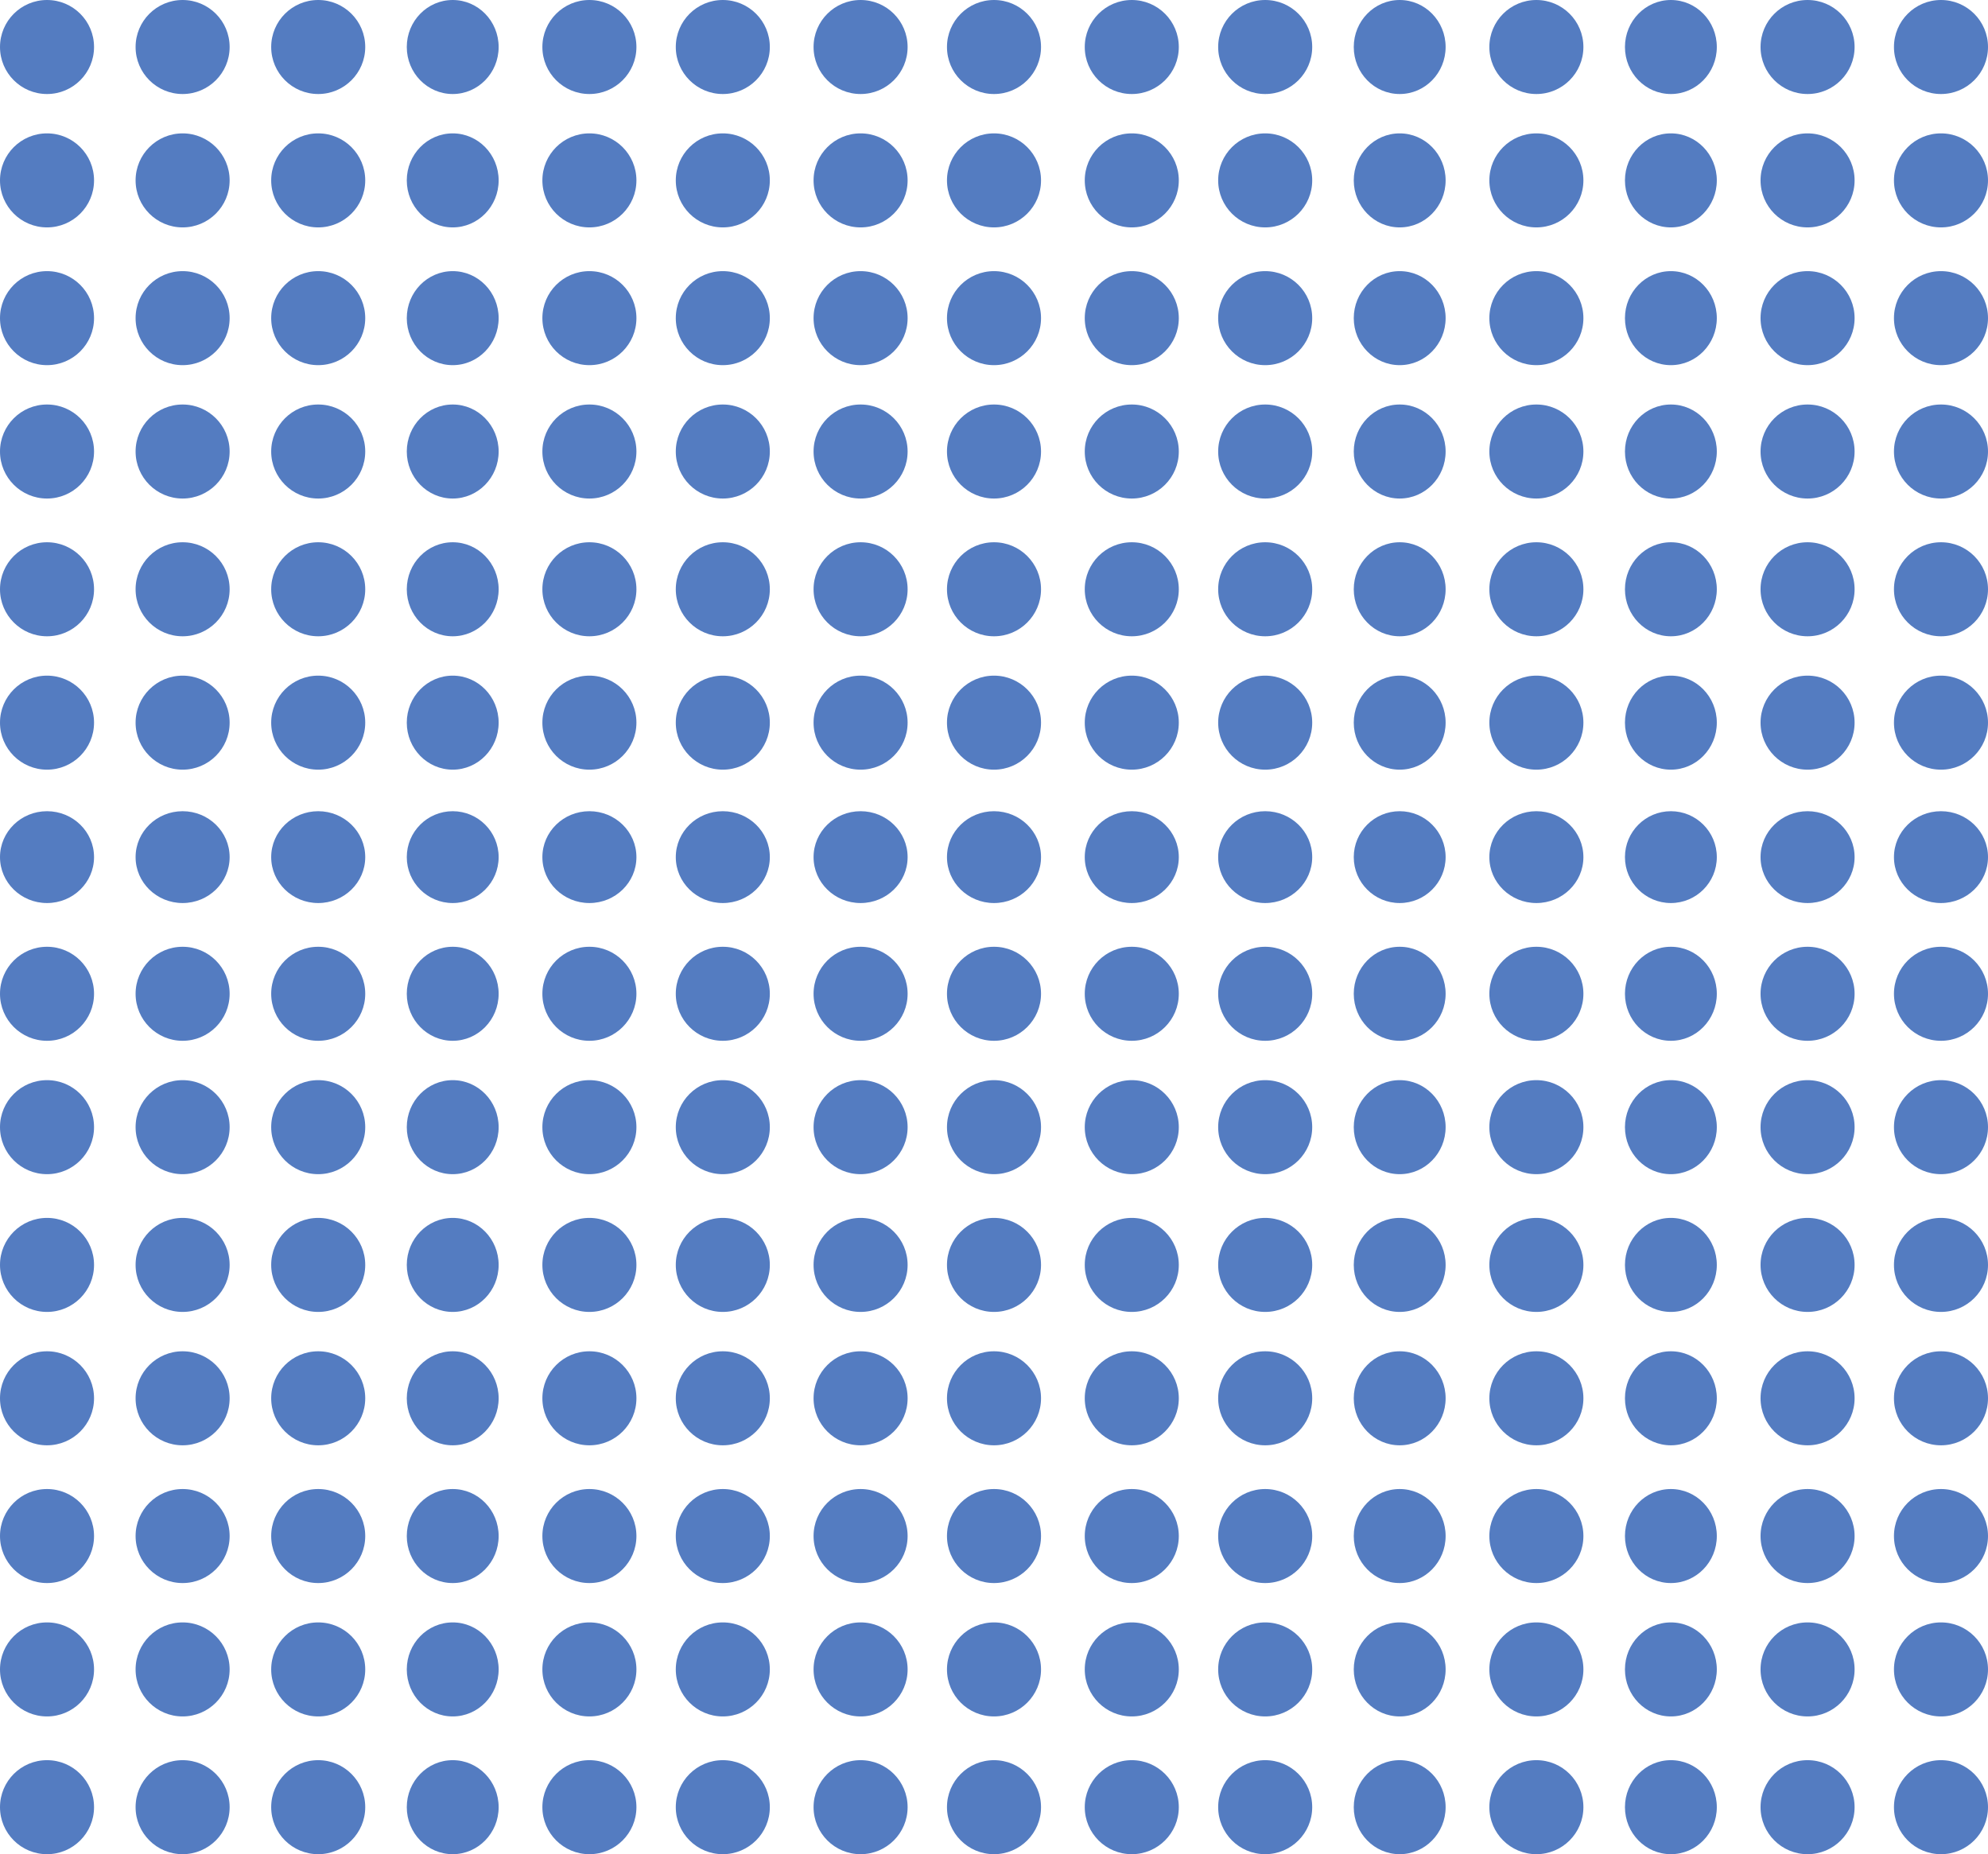 <?xml version="1.0" encoding="UTF-8"?> <svg xmlns="http://www.w3.org/2000/svg" width="909" height="848" viewBox="0 0 909 848"> <g id="Group_56" data-name="Group 56" transform="translate(-10045 -7898)"> <circle id="Ellipse_41" data-name="Ellipse 41" cx="21.5" cy="21.5" r="21.5" transform="translate(10045 7898)" fill="#547cc1"></circle> <circle id="Ellipse_131" data-name="Ellipse 131" cx="21.5" cy="21.5" r="21.5" transform="translate(10045 8207)" fill="#547cc1"></circle> <circle id="Ellipse_221" data-name="Ellipse 221" cx="21.5" cy="21.5" r="21.5" transform="translate(10045 8516)" fill="#547cc1"></circle> <circle id="Ellipse_59" data-name="Ellipse 59" cx="21.5" cy="21.5" r="21.5" transform="translate(10045 7959)" fill="#547cc1"></circle> <ellipse id="Ellipse_136" data-name="Ellipse 136" cx="21.5" cy="21" rx="21.5" ry="21" transform="translate(10045 8269)" fill="#547cc1"></ellipse> <circle id="Ellipse_226" data-name="Ellipse 226" cx="21.5" cy="21.5" r="21.5" transform="translate(10045 8579)" fill="#547cc1"></circle> <circle id="Ellipse_77" data-name="Ellipse 77" cx="21.5" cy="21.5" r="21.5" transform="translate(10045 8022)" fill="#547cc1"></circle> <circle id="Ellipse_137" data-name="Ellipse 137" cx="21.5" cy="21.5" r="21.5" transform="translate(10045 8331)" fill="#547cc1"></circle> <circle id="Ellipse_227" data-name="Ellipse 227" cx="21.5" cy="21.5" r="21.5" transform="translate(10045 8640)" fill="#547cc1"></circle> <circle id="Ellipse_95" data-name="Ellipse 95" cx="21.5" cy="21.5" r="21.5" transform="translate(10045 8083)" fill="#547cc1"></circle> <circle id="Ellipse_164" data-name="Ellipse 164" cx="21.5" cy="21.5" r="21.5" transform="translate(10045 8392)" fill="#547cc1"></circle> <circle id="Ellipse_254" data-name="Ellipse 254" cx="21.5" cy="21.5" r="21.5" transform="translate(10045 8703)" fill="#547cc1"></circle> <circle id="Ellipse_113" data-name="Ellipse 113" cx="21.5" cy="21.5" r="21.5" transform="translate(10045 8146)" fill="#547cc1"></circle> <circle id="Ellipse_179" data-name="Ellipse 179" cx="21.5" cy="21.5" r="21.5" transform="translate(10045 8455)" fill="#547cc1"></circle> <circle id="Ellipse_52" data-name="Ellipse 52" cx="21.5" cy="21.5" r="21.5" transform="translate(10417 7898)" fill="#547cc1"></circle> <circle id="Ellipse_138" data-name="Ellipse 138" cx="21.5" cy="21.5" r="21.5" transform="translate(10417 8207)" fill="#547cc1"></circle> <circle id="Ellipse_228" data-name="Ellipse 228" cx="21.5" cy="21.5" r="21.5" transform="translate(10417 8516)" fill="#547cc1"></circle> <circle id="Ellipse_65" data-name="Ellipse 65" cx="21.5" cy="21.5" r="21.5" transform="translate(10417 7959)" fill="#547cc1"></circle> <ellipse id="Ellipse_139" data-name="Ellipse 139" cx="21.5" cy="21" rx="21.5" ry="21" transform="translate(10417 8269)" fill="#547cc1"></ellipse> <circle id="Ellipse_229" data-name="Ellipse 229" cx="21.5" cy="21.5" r="21.5" transform="translate(10417 8579)" fill="#547cc1"></circle> <circle id="Ellipse_83" data-name="Ellipse 83" cx="21.5" cy="21.5" r="21.5" transform="translate(10417 8022)" fill="#547cc1"></circle> <circle id="Ellipse_140" data-name="Ellipse 140" cx="21.5" cy="21.5" r="21.5" transform="translate(10417 8331)" fill="#547cc1"></circle> <circle id="Ellipse_230" data-name="Ellipse 230" cx="21.5" cy="21.5" r="21.5" transform="translate(10417 8640)" fill="#547cc1"></circle> <circle id="Ellipse_101" data-name="Ellipse 101" cx="21.5" cy="21.5" r="21.5" transform="translate(10417 8083)" fill="#547cc1"></circle> <circle id="Ellipse_165" data-name="Ellipse 165" cx="21.5" cy="21.5" r="21.5" transform="translate(10417 8392)" fill="#547cc1"></circle> <circle id="Ellipse_255" data-name="Ellipse 255" cx="21.5" cy="21.5" r="21.5" transform="translate(10417 8703)" fill="#547cc1"></circle> <circle id="Ellipse_119" data-name="Ellipse 119" cx="21.5" cy="21.5" r="21.5" transform="translate(10417 8146)" fill="#547cc1"></circle> <circle id="Ellipse_180" data-name="Ellipse 180" cx="21.5" cy="21.5" r="21.5" transform="translate(10417 8455)" fill="#547cc1"></circle> <ellipse id="Ellipse_58" data-name="Ellipse 58" cx="21" cy="21.5" rx="21" ry="21.5" transform="translate(10788 7898)" fill="#547cc1"></ellipse> <ellipse id="Ellipse_181" data-name="Ellipse 181" cx="21" cy="21.5" rx="21" ry="21.5" transform="translate(10788 8207)" fill="#547cc1"></ellipse> <ellipse id="Ellipse_271" data-name="Ellipse 271" cx="21" cy="21.5" rx="21" ry="21.5" transform="translate(10788 8516)" fill="#547cc1"></ellipse> <ellipse id="Ellipse_71" data-name="Ellipse 71" cx="21" cy="21.5" rx="21" ry="21.5" transform="translate(10788 7959)" fill="#547cc1"></ellipse> <circle id="Ellipse_182" data-name="Ellipse 182" cx="21" cy="21" r="21" transform="translate(10788 8269)" fill="#547cc1"></circle> <ellipse id="Ellipse_272" data-name="Ellipse 272" cx="21" cy="21.5" rx="21" ry="21.5" transform="translate(10788 8579)" fill="#547cc1"></ellipse> <ellipse id="Ellipse_89" data-name="Ellipse 89" cx="21" cy="21.5" rx="21" ry="21.5" transform="translate(10788 8022)" fill="#547cc1"></ellipse> <ellipse id="Ellipse_183" data-name="Ellipse 183" cx="21" cy="21.5" rx="21" ry="21.5" transform="translate(10788 8331)" fill="#547cc1"></ellipse> <ellipse id="Ellipse_273" data-name="Ellipse 273" cx="21" cy="21.5" rx="21" ry="21.5" transform="translate(10788 8640)" fill="#547cc1"></ellipse> <ellipse id="Ellipse_107" data-name="Ellipse 107" cx="21" cy="21.5" rx="21" ry="21.5" transform="translate(10788 8083)" fill="#547cc1"></ellipse> <ellipse id="Ellipse_184" data-name="Ellipse 184" cx="21" cy="21.5" rx="21" ry="21.5" transform="translate(10788 8392)" fill="#547cc1"></ellipse> <ellipse id="Ellipse_274" data-name="Ellipse 274" cx="21" cy="21.5" rx="21" ry="21.5" transform="translate(10788 8703)" fill="#547cc1"></ellipse> <ellipse id="Ellipse_125" data-name="Ellipse 125" cx="21" cy="21.5" rx="21" ry="21.5" transform="translate(10788 8146)" fill="#547cc1"></ellipse> <ellipse id="Ellipse_185" data-name="Ellipse 185" cx="21" cy="21.5" rx="21" ry="21.5" transform="translate(10788 8455)" fill="#547cc1"></ellipse> <ellipse id="Ellipse_46" data-name="Ellipse 46" cx="21" cy="21.5" rx="21" ry="21.5" transform="translate(10231 7898)" fill="#547cc1"></ellipse> <ellipse id="Ellipse_132" data-name="Ellipse 132" cx="21" cy="21.5" rx="21" ry="21.5" transform="translate(10231 8207)" fill="#547cc1"></ellipse> <ellipse id="Ellipse_222" data-name="Ellipse 222" cx="21" cy="21.5" rx="21" ry="21.5" transform="translate(10231 8516)" fill="#547cc1"></ellipse> <ellipse id="Ellipse_60" data-name="Ellipse 60" cx="21" cy="21.5" rx="21" ry="21.5" transform="translate(10231 7959)" fill="#547cc1"></ellipse> <circle id="Ellipse_141" data-name="Ellipse 141" cx="21" cy="21" r="21" transform="translate(10231 8269)" fill="#547cc1"></circle> <ellipse id="Ellipse_231" data-name="Ellipse 231" cx="21" cy="21.5" rx="21" ry="21.5" transform="translate(10231 8579)" fill="#547cc1"></ellipse> <ellipse id="Ellipse_78" data-name="Ellipse 78" cx="21" cy="21.5" rx="21" ry="21.5" transform="translate(10231 8022)" fill="#547cc1"></ellipse> <ellipse id="Ellipse_142" data-name="Ellipse 142" cx="21" cy="21.5" rx="21" ry="21.5" transform="translate(10231 8331)" fill="#547cc1"></ellipse> <ellipse id="Ellipse_232" data-name="Ellipse 232" cx="21" cy="21.5" rx="21" ry="21.5" transform="translate(10231 8640)" fill="#547cc1"></ellipse> <ellipse id="Ellipse_96" data-name="Ellipse 96" cx="21" cy="21.5" rx="21" ry="21.5" transform="translate(10231 8083)" fill="#547cc1"></ellipse> <ellipse id="Ellipse_166" data-name="Ellipse 166" cx="21" cy="21.5" rx="21" ry="21.5" transform="translate(10231 8392)" fill="#547cc1"></ellipse> <ellipse id="Ellipse_256" data-name="Ellipse 256" cx="21" cy="21.5" rx="21" ry="21.5" transform="translate(10231 8703)" fill="#547cc1"></ellipse> <ellipse id="Ellipse_114" data-name="Ellipse 114" cx="21" cy="21.5" rx="21" ry="21.5" transform="translate(10231 8146)" fill="#547cc1"></ellipse> <ellipse id="Ellipse_186" data-name="Ellipse 186" cx="21" cy="21.5" rx="21" ry="21.5" transform="translate(10231 8455)" fill="#547cc1"></ellipse> <circle id="Ellipse_49" data-name="Ellipse 49" cx="21.5" cy="21.5" r="21.5" transform="translate(10602 7898)" fill="#547cc1"></circle> <circle id="Ellipse_143" data-name="Ellipse 143" cx="21.5" cy="21.5" r="21.5" transform="translate(10602 8207)" fill="#547cc1"></circle> <circle id="Ellipse_233" data-name="Ellipse 233" cx="21.5" cy="21.5" r="21.5" transform="translate(10602 8516)" fill="#547cc1"></circle> <circle id="Ellipse_66" data-name="Ellipse 66" cx="21.5" cy="21.5" r="21.5" transform="translate(10602 7959)" fill="#547cc1"></circle> <ellipse id="Ellipse_144" data-name="Ellipse 144" cx="21.5" cy="21" rx="21.5" ry="21" transform="translate(10602 8269)" fill="#547cc1"></ellipse> <circle id="Ellipse_234" data-name="Ellipse 234" cx="21.5" cy="21.5" r="21.5" transform="translate(10602 8579)" fill="#547cc1"></circle> <circle id="Ellipse_84" data-name="Ellipse 84" cx="21.5" cy="21.5" r="21.5" transform="translate(10602 8022)" fill="#547cc1"></circle> <circle id="Ellipse_145" data-name="Ellipse 145" cx="21.5" cy="21.5" r="21.5" transform="translate(10602 8331)" fill="#547cc1"></circle> <circle id="Ellipse_235" data-name="Ellipse 235" cx="21.5" cy="21.5" r="21.5" transform="translate(10602 8640)" fill="#547cc1"></circle> <circle id="Ellipse_102" data-name="Ellipse 102" cx="21.5" cy="21.5" r="21.5" transform="translate(10602 8083)" fill="#547cc1"></circle> <circle id="Ellipse_167" data-name="Ellipse 167" cx="21.5" cy="21.5" r="21.5" transform="translate(10602 8392)" fill="#547cc1"></circle> <circle id="Ellipse_257" data-name="Ellipse 257" cx="21.5" cy="21.5" r="21.5" transform="translate(10602 8703)" fill="#547cc1"></circle> <circle id="Ellipse_120" data-name="Ellipse 120" cx="21.5" cy="21.5" r="21.5" transform="translate(10602 8146)" fill="#547cc1"></circle> <circle id="Ellipse_187" data-name="Ellipse 187" cx="21.5" cy="21.5" r="21.5" transform="translate(10602 8455)" fill="#547cc1"></circle> <circle id="Ellipse_42" data-name="Ellipse 42" cx="21.5" cy="21.5" r="21.5" transform="translate(10107 7898)" fill="#547cc1"></circle> <circle id="Ellipse_133" data-name="Ellipse 133" cx="21.5" cy="21.5" r="21.5" transform="translate(10107 8207)" fill="#547cc1"></circle> <circle id="Ellipse_223" data-name="Ellipse 223" cx="21.5" cy="21.5" r="21.5" transform="translate(10107 8516)" fill="#547cc1"></circle> <circle id="Ellipse_61" data-name="Ellipse 61" cx="21.5" cy="21.5" r="21.5" transform="translate(10107 7959)" fill="#547cc1"></circle> <ellipse id="Ellipse_146" data-name="Ellipse 146" cx="21.5" cy="21" rx="21.5" ry="21" transform="translate(10107 8269)" fill="#547cc1"></ellipse> <circle id="Ellipse_236" data-name="Ellipse 236" cx="21.5" cy="21.5" r="21.5" transform="translate(10107 8579)" fill="#547cc1"></circle> <circle id="Ellipse_79" data-name="Ellipse 79" cx="21.5" cy="21.5" r="21.5" transform="translate(10107 8022)" fill="#547cc1"></circle> <circle id="Ellipse_147" data-name="Ellipse 147" cx="21.5" cy="21.5" r="21.5" transform="translate(10107 8331)" fill="#547cc1"></circle> <circle id="Ellipse_237" data-name="Ellipse 237" cx="21.5" cy="21.5" r="21.5" transform="translate(10107 8640)" fill="#547cc1"></circle> <circle id="Ellipse_97" data-name="Ellipse 97" cx="21.5" cy="21.5" r="21.5" transform="translate(10107 8083)" fill="#547cc1"></circle> <circle id="Ellipse_168" data-name="Ellipse 168" cx="21.5" cy="21.5" r="21.5" transform="translate(10107 8392)" fill="#547cc1"></circle> <circle id="Ellipse_258" data-name="Ellipse 258" cx="21.5" cy="21.5" r="21.5" transform="translate(10107 8703)" fill="#547cc1"></circle> <circle id="Ellipse_115" data-name="Ellipse 115" cx="21.5" cy="21.5" r="21.5" transform="translate(10107 8146)" fill="#547cc1"></circle> <circle id="Ellipse_188" data-name="Ellipse 188" cx="21.5" cy="21.5" r="21.5" transform="translate(10107 8455)" fill="#547cc1"></circle> <circle id="Ellipse_51" data-name="Ellipse 51" cx="21.5" cy="21.5" r="21.5" transform="translate(10478 7898)" fill="#547cc1"></circle> <circle id="Ellipse_148" data-name="Ellipse 148" cx="21.5" cy="21.5" r="21.5" transform="translate(10478 8207)" fill="#547cc1"></circle> <circle id="Ellipse_238" data-name="Ellipse 238" cx="21.5" cy="21.5" r="21.5" transform="translate(10478 8516)" fill="#547cc1"></circle> <circle id="Ellipse_67" data-name="Ellipse 67" cx="21.5" cy="21.5" r="21.5" transform="translate(10478 7959)" fill="#547cc1"></circle> <ellipse id="Ellipse_149" data-name="Ellipse 149" cx="21.5" cy="21" rx="21.5" ry="21" transform="translate(10478 8269)" fill="#547cc1"></ellipse> <circle id="Ellipse_239" data-name="Ellipse 239" cx="21.5" cy="21.5" r="21.5" transform="translate(10478 8579)" fill="#547cc1"></circle> <circle id="Ellipse_85" data-name="Ellipse 85" cx="21.5" cy="21.5" r="21.5" transform="translate(10478 8022)" fill="#547cc1"></circle> <circle id="Ellipse_150" data-name="Ellipse 150" cx="21.5" cy="21.5" r="21.5" transform="translate(10478 8331)" fill="#547cc1"></circle> <circle id="Ellipse_240" data-name="Ellipse 240" cx="21.5" cy="21.5" r="21.5" transform="translate(10478 8640)" fill="#547cc1"></circle> <circle id="Ellipse_103" data-name="Ellipse 103" cx="21.5" cy="21.5" r="21.5" transform="translate(10478 8083)" fill="#547cc1"></circle> <circle id="Ellipse_169" data-name="Ellipse 169" cx="21.5" cy="21.5" r="21.5" transform="translate(10478 8392)" fill="#547cc1"></circle> <circle id="Ellipse_259" data-name="Ellipse 259" cx="21.5" cy="21.5" r="21.5" transform="translate(10478 8703)" fill="#547cc1"></circle> <circle id="Ellipse_121" data-name="Ellipse 121" cx="21.5" cy="21.5" r="21.5" transform="translate(10478 8146)" fill="#547cc1"></circle> <circle id="Ellipse_189" data-name="Ellipse 189" cx="21.5" cy="21.5" r="21.5" transform="translate(10478 8455)" fill="#547cc1"></circle> <circle id="Ellipse_57" data-name="Ellipse 57" cx="21.5" cy="21.5" r="21.5" transform="translate(10850 7898)" fill="#547cc1"></circle> <circle id="Ellipse_190" data-name="Ellipse 190" cx="21.5" cy="21.5" r="21.5" transform="translate(10850 8207)" fill="#547cc1"></circle> <circle id="Ellipse_280" data-name="Ellipse 280" cx="21.5" cy="21.5" r="21.5" transform="translate(10850 8516)" fill="#547cc1"></circle> <circle id="Ellipse_72" data-name="Ellipse 72" cx="21.5" cy="21.5" r="21.5" transform="translate(10850 7959)" fill="#547cc1"></circle> <ellipse id="Ellipse_191" data-name="Ellipse 191" cx="21.5" cy="21" rx="21.5" ry="21" transform="translate(10850 8269)" fill="#547cc1"></ellipse> <circle id="Ellipse_281" data-name="Ellipse 281" cx="21.5" cy="21.5" r="21.5" transform="translate(10850 8579)" fill="#547cc1"></circle> <circle id="Ellipse_90" data-name="Ellipse 90" cx="21.5" cy="21.5" r="21.5" transform="translate(10850 8022)" fill="#547cc1"></circle> <circle id="Ellipse_192" data-name="Ellipse 192" cx="21.5" cy="21.5" r="21.5" transform="translate(10850 8331)" fill="#547cc1"></circle> <circle id="Ellipse_282" data-name="Ellipse 282" cx="21.5" cy="21.5" r="21.5" transform="translate(10850 8640)" fill="#547cc1"></circle> <circle id="Ellipse_108" data-name="Ellipse 108" cx="21.5" cy="21.5" r="21.5" transform="translate(10850 8083)" fill="#547cc1"></circle> <circle id="Ellipse_193" data-name="Ellipse 193" cx="21.5" cy="21.5" r="21.5" transform="translate(10850 8392)" fill="#547cc1"></circle> <circle id="Ellipse_283" data-name="Ellipse 283" cx="21.5" cy="21.5" r="21.5" transform="translate(10850 8703)" fill="#547cc1"></circle> <circle id="Ellipse_126" data-name="Ellipse 126" cx="21.5" cy="21.5" r="21.5" transform="translate(10850 8146)" fill="#547cc1"></circle> <circle id="Ellipse_194" data-name="Ellipse 194" cx="21.5" cy="21.5" r="21.5" transform="translate(10850 8455)" fill="#547cc1"></circle> <circle id="Ellipse_45" data-name="Ellipse 45" cx="21.5" cy="21.5" r="21.5" transform="translate(10293 7898)" fill="#547cc1"></circle> <circle id="Ellipse_134" data-name="Ellipse 134" cx="21.5" cy="21.5" r="21.5" transform="translate(10293 8207)" fill="#547cc1"></circle> <circle id="Ellipse_224" data-name="Ellipse 224" cx="21.5" cy="21.5" r="21.5" transform="translate(10293 8516)" fill="#547cc1"></circle> <circle id="Ellipse_63" data-name="Ellipse 63" cx="21.5" cy="21.5" r="21.5" transform="translate(10293 7959)" fill="#547cc1"></circle> <ellipse id="Ellipse_151" data-name="Ellipse 151" cx="21.5" cy="21" rx="21.5" ry="21" transform="translate(10293 8269)" fill="#547cc1"></ellipse> <circle id="Ellipse_241" data-name="Ellipse 241" cx="21.5" cy="21.5" r="21.5" transform="translate(10293 8579)" fill="#547cc1"></circle> <circle id="Ellipse_81" data-name="Ellipse 81" cx="21.5" cy="21.5" r="21.5" transform="translate(10293 8022)" fill="#547cc1"></circle> <circle id="Ellipse_152" data-name="Ellipse 152" cx="21.5" cy="21.5" r="21.5" transform="translate(10293 8331)" fill="#547cc1"></circle> <circle id="Ellipse_242" data-name="Ellipse 242" cx="21.5" cy="21.5" r="21.5" transform="translate(10293 8640)" fill="#547cc1"></circle> <circle id="Ellipse_99" data-name="Ellipse 99" cx="21.5" cy="21.5" r="21.5" transform="translate(10293 8083)" fill="#547cc1"></circle> <circle id="Ellipse_170" data-name="Ellipse 170" cx="21.5" cy="21.5" r="21.5" transform="translate(10293 8392)" fill="#547cc1"></circle> <circle id="Ellipse_260" data-name="Ellipse 260" cx="21.5" cy="21.5" r="21.5" transform="translate(10293 8703)" fill="#547cc1"></circle> <circle id="Ellipse_117" data-name="Ellipse 117" cx="21.5" cy="21.5" r="21.5" transform="translate(10293 8146)" fill="#547cc1"></circle> <circle id="Ellipse_195" data-name="Ellipse 195" cx="21.5" cy="21.5" r="21.5" transform="translate(10293 8455)" fill="#547cc1"></circle> <ellipse id="Ellipse_48" data-name="Ellipse 48" cx="21" cy="21.5" rx="21" ry="21.5" transform="translate(10664 7898)" fill="#547cc1"></ellipse> <ellipse id="Ellipse_153" data-name="Ellipse 153" cx="21" cy="21.5" rx="21" ry="21.5" transform="translate(10664 8207)" fill="#547cc1"></ellipse> <ellipse id="Ellipse_243" data-name="Ellipse 243" cx="21" cy="21.5" rx="21" ry="21.5" transform="translate(10664 8516)" fill="#547cc1"></ellipse> <ellipse id="Ellipse_69" data-name="Ellipse 69" cx="21" cy="21.5" rx="21" ry="21.5" transform="translate(10664 7959)" fill="#547cc1"></ellipse> <circle id="Ellipse_154" data-name="Ellipse 154" cx="21" cy="21" r="21" transform="translate(10664 8269)" fill="#547cc1"></circle> <ellipse id="Ellipse_244" data-name="Ellipse 244" cx="21" cy="21.5" rx="21" ry="21.5" transform="translate(10664 8579)" fill="#547cc1"></ellipse> <ellipse id="Ellipse_87" data-name="Ellipse 87" cx="21" cy="21.5" rx="21" ry="21.5" transform="translate(10664 8022)" fill="#547cc1"></ellipse> <ellipse id="Ellipse_155" data-name="Ellipse 155" cx="21" cy="21.5" rx="21" ry="21.5" transform="translate(10664 8331)" fill="#547cc1"></ellipse> <ellipse id="Ellipse_245" data-name="Ellipse 245" cx="21" cy="21.5" rx="21" ry="21.5" transform="translate(10664 8640)" fill="#547cc1"></ellipse> <ellipse id="Ellipse_105" data-name="Ellipse 105" cx="21" cy="21.5" rx="21" ry="21.5" transform="translate(10664 8083)" fill="#547cc1"></ellipse> <ellipse id="Ellipse_171" data-name="Ellipse 171" cx="21" cy="21.5" rx="21" ry="21.5" transform="translate(10664 8392)" fill="#547cc1"></ellipse> <ellipse id="Ellipse_261" data-name="Ellipse 261" cx="21" cy="21.5" rx="21" ry="21.5" transform="translate(10664 8703)" fill="#547cc1"></ellipse> <ellipse id="Ellipse_123" data-name="Ellipse 123" cx="21" cy="21.5" rx="21" ry="21.5" transform="translate(10664 8146)" fill="#547cc1"></ellipse> <ellipse id="Ellipse_196" data-name="Ellipse 196" cx="21" cy="21.5" rx="21" ry="21.5" transform="translate(10664 8455)" fill="#547cc1"></ellipse> <circle id="Ellipse_43" data-name="Ellipse 43" cx="21.5" cy="21.5" r="21.5" transform="translate(10169 7898)" fill="#547cc1"></circle> <circle id="Ellipse_135" data-name="Ellipse 135" cx="21.5" cy="21.5" r="21.5" transform="translate(10169 8207)" fill="#547cc1"></circle> <circle id="Ellipse_225" data-name="Ellipse 225" cx="21.5" cy="21.5" r="21.5" transform="translate(10169 8516)" fill="#547cc1"></circle> <circle id="Ellipse_62" data-name="Ellipse 62" cx="21.5" cy="21.5" r="21.5" transform="translate(10169 7959)" fill="#547cc1"></circle> <ellipse id="Ellipse_156" data-name="Ellipse 156" cx="21.5" cy="21" rx="21.5" ry="21" transform="translate(10169 8269)" fill="#547cc1"></ellipse> <circle id="Ellipse_246" data-name="Ellipse 246" cx="21.5" cy="21.5" r="21.5" transform="translate(10169 8579)" fill="#547cc1"></circle> <circle id="Ellipse_80" data-name="Ellipse 80" cx="21.5" cy="21.5" r="21.5" transform="translate(10169 8022)" fill="#547cc1"></circle> <circle id="Ellipse_157" data-name="Ellipse 157" cx="21.5" cy="21.5" r="21.5" transform="translate(10169 8331)" fill="#547cc1"></circle> <circle id="Ellipse_247" data-name="Ellipse 247" cx="21.5" cy="21.5" r="21.5" transform="translate(10169 8640)" fill="#547cc1"></circle> <circle id="Ellipse_98" data-name="Ellipse 98" cx="21.5" cy="21.5" r="21.5" transform="translate(10169 8083)" fill="#547cc1"></circle> <circle id="Ellipse_172" data-name="Ellipse 172" cx="21.5" cy="21.5" r="21.5" transform="translate(10169 8392)" fill="#547cc1"></circle> <circle id="Ellipse_262" data-name="Ellipse 262" cx="21.5" cy="21.5" r="21.5" transform="translate(10169 8703)" fill="#547cc1"></circle> <circle id="Ellipse_116" data-name="Ellipse 116" cx="21.5" cy="21.5" r="21.5" transform="translate(10169 8146)" fill="#547cc1"></circle> <circle id="Ellipse_197" data-name="Ellipse 197" cx="21.5" cy="21.5" r="21.5" transform="translate(10169 8455)" fill="#547cc1"></circle> <circle id="Ellipse_50" data-name="Ellipse 50" cx="21.5" cy="21.5" r="21.5" transform="translate(10541 7898)" fill="#547cc1"></circle> <circle id="Ellipse_158" data-name="Ellipse 158" cx="21.5" cy="21.5" r="21.5" transform="translate(10541 8207)" fill="#547cc1"></circle> <circle id="Ellipse_248" data-name="Ellipse 248" cx="21.5" cy="21.5" r="21.5" transform="translate(10541 8516)" fill="#547cc1"></circle> <circle id="Ellipse_68" data-name="Ellipse 68" cx="21.5" cy="21.5" r="21.5" transform="translate(10541 7959)" fill="#547cc1"></circle> <ellipse id="Ellipse_159" data-name="Ellipse 159" cx="21.5" cy="21" rx="21.5" ry="21" transform="translate(10541 8269)" fill="#547cc1"></ellipse> <circle id="Ellipse_249" data-name="Ellipse 249" cx="21.5" cy="21.5" r="21.5" transform="translate(10541 8579)" fill="#547cc1"></circle> <circle id="Ellipse_86" data-name="Ellipse 86" cx="21.5" cy="21.5" r="21.5" transform="translate(10541 8022)" fill="#547cc1"></circle> <circle id="Ellipse_160" data-name="Ellipse 160" cx="21.5" cy="21.5" r="21.5" transform="translate(10541 8331)" fill="#547cc1"></circle> <circle id="Ellipse_250" data-name="Ellipse 250" cx="21.5" cy="21.5" r="21.5" transform="translate(10541 8640)" fill="#547cc1"></circle> <circle id="Ellipse_104" data-name="Ellipse 104" cx="21.5" cy="21.5" r="21.5" transform="translate(10541 8083)" fill="#547cc1"></circle> <circle id="Ellipse_173" data-name="Ellipse 173" cx="21.5" cy="21.5" r="21.5" transform="translate(10541 8392)" fill="#547cc1"></circle> <circle id="Ellipse_263" data-name="Ellipse 263" cx="21.5" cy="21.5" r="21.5" transform="translate(10541 8703)" fill="#547cc1"></circle> <circle id="Ellipse_122" data-name="Ellipse 122" cx="21.5" cy="21.5" r="21.5" transform="translate(10541 8146)" fill="#547cc1"></circle> <circle id="Ellipse_198" data-name="Ellipse 198" cx="21.5" cy="21.5" r="21.5" transform="translate(10541 8455)" fill="#547cc1"></circle> <circle id="Ellipse_56" data-name="Ellipse 56" cx="21.5" cy="21.5" r="21.5" transform="translate(10911 7898)" fill="#547cc1"></circle> <circle id="Ellipse_199" data-name="Ellipse 199" cx="21.5" cy="21.5" r="21.5" transform="translate(10911 8207)" fill="#547cc1"></circle> <circle id="Ellipse_289" data-name="Ellipse 289" cx="21.5" cy="21.5" r="21.5" transform="translate(10911 8516)" fill="#547cc1"></circle> <circle id="Ellipse_74" data-name="Ellipse 74" cx="21.5" cy="21.5" r="21.5" transform="translate(10911 7959)" fill="#547cc1"></circle> <ellipse id="Ellipse_200" data-name="Ellipse 200" cx="21.5" cy="21" rx="21.5" ry="21" transform="translate(10911 8269)" fill="#547cc1"></ellipse> <circle id="Ellipse_290" data-name="Ellipse 290" cx="21.5" cy="21.5" r="21.5" transform="translate(10911 8579)" fill="#547cc1"></circle> <circle id="Ellipse_92" data-name="Ellipse 92" cx="21.5" cy="21.5" r="21.5" transform="translate(10911 8022)" fill="#547cc1"></circle> <circle id="Ellipse_201" data-name="Ellipse 201" cx="21.5" cy="21.5" r="21.5" transform="translate(10911 8331)" fill="#547cc1"></circle> <circle id="Ellipse_291" data-name="Ellipse 291" cx="21.5" cy="21.5" r="21.5" transform="translate(10911 8640)" fill="#547cc1"></circle> <circle id="Ellipse_110" data-name="Ellipse 110" cx="21.5" cy="21.5" r="21.5" transform="translate(10911 8083)" fill="#547cc1"></circle> <circle id="Ellipse_202" data-name="Ellipse 202" cx="21.5" cy="21.5" r="21.5" transform="translate(10911 8392)" fill="#547cc1"></circle> <circle id="Ellipse_292" data-name="Ellipse 292" cx="21.5" cy="21.5" r="21.5" transform="translate(10911 8703)" fill="#547cc1"></circle> <circle id="Ellipse_128" data-name="Ellipse 128" cx="21.5" cy="21.5" r="21.5" transform="translate(10911 8146)" fill="#547cc1"></circle> <circle id="Ellipse_203" data-name="Ellipse 203" cx="21.5" cy="21.5" r="21.5" transform="translate(10911 8455)" fill="#547cc1"></circle> <circle id="Ellipse_44" data-name="Ellipse 44" cx="21.5" cy="21.5" r="21.5" transform="translate(10354 7898)" fill="#547cc1"></circle> <circle id="Ellipse_161" data-name="Ellipse 161" cx="21.5" cy="21.5" r="21.5" transform="translate(10354 8207)" fill="#547cc1"></circle> <circle id="Ellipse_251" data-name="Ellipse 251" cx="21.5" cy="21.5" r="21.5" transform="translate(10354 8516)" fill="#547cc1"></circle> <circle id="Ellipse_64" data-name="Ellipse 64" cx="21.5" cy="21.5" r="21.5" transform="translate(10354 7959)" fill="#547cc1"></circle> <ellipse id="Ellipse_162" data-name="Ellipse 162" cx="21.5" cy="21" rx="21.5" ry="21" transform="translate(10354 8269)" fill="#547cc1"></ellipse> <circle id="Ellipse_252" data-name="Ellipse 252" cx="21.5" cy="21.5" r="21.5" transform="translate(10354 8579)" fill="#547cc1"></circle> <circle id="Ellipse_82" data-name="Ellipse 82" cx="21.5" cy="21.5" r="21.5" transform="translate(10354 8022)" fill="#547cc1"></circle> <circle id="Ellipse_163" data-name="Ellipse 163" cx="21.5" cy="21.5" r="21.5" transform="translate(10354 8331)" fill="#547cc1"></circle> <circle id="Ellipse_253" data-name="Ellipse 253" cx="21.5" cy="21.5" r="21.5" transform="translate(10354 8640)" fill="#547cc1"></circle> <circle id="Ellipse_100" data-name="Ellipse 100" cx="21.5" cy="21.5" r="21.5" transform="translate(10354 8083)" fill="#547cc1"></circle> <circle id="Ellipse_174" data-name="Ellipse 174" cx="21.5" cy="21.5" r="21.5" transform="translate(10354 8392)" fill="#547cc1"></circle> <circle id="Ellipse_264" data-name="Ellipse 264" cx="21.5" cy="21.5" r="21.5" transform="translate(10354 8703)" fill="#547cc1"></circle> <circle id="Ellipse_118" data-name="Ellipse 118" cx="21.5" cy="21.5" r="21.5" transform="translate(10354 8146)" fill="#547cc1"></circle> <circle id="Ellipse_204" data-name="Ellipse 204" cx="21.5" cy="21.5" r="21.5" transform="translate(10354 8455)" fill="#547cc1"></circle> <circle id="Ellipse_47" data-name="Ellipse 47" cx="21.5" cy="21.5" r="21.5" transform="translate(10726 7898)" fill="#547cc1"></circle> <circle id="Ellipse_175" data-name="Ellipse 175" cx="21.5" cy="21.5" r="21.5" transform="translate(10726 8207)" fill="#547cc1"></circle> <circle id="Ellipse_265" data-name="Ellipse 265" cx="21.5" cy="21.5" r="21.5" transform="translate(10726 8516)" fill="#547cc1"></circle> <circle id="Ellipse_70" data-name="Ellipse 70" cx="21.5" cy="21.5" r="21.5" transform="translate(10726 7959)" fill="#547cc1"></circle> <ellipse id="Ellipse_176" data-name="Ellipse 176" cx="21.5" cy="21" rx="21.5" ry="21" transform="translate(10726 8269)" fill="#547cc1"></ellipse> <circle id="Ellipse_266" data-name="Ellipse 266" cx="21.5" cy="21.5" r="21.5" transform="translate(10726 8579)" fill="#547cc1"></circle> <circle id="Ellipse_88" data-name="Ellipse 88" cx="21.5" cy="21.5" r="21.5" transform="translate(10726 8022)" fill="#547cc1"></circle> <circle id="Ellipse_177" data-name="Ellipse 177" cx="21.5" cy="21.5" r="21.5" transform="translate(10726 8331)" fill="#547cc1"></circle> <circle id="Ellipse_267" data-name="Ellipse 267" cx="21.5" cy="21.5" r="21.5" transform="translate(10726 8640)" fill="#547cc1"></circle> <circle id="Ellipse_106" data-name="Ellipse 106" cx="21.5" cy="21.5" r="21.5" transform="translate(10726 8083)" fill="#547cc1"></circle> <circle id="Ellipse_178" data-name="Ellipse 178" cx="21.5" cy="21.5" r="21.5" transform="translate(10726 8392)" fill="#547cc1"></circle> <circle id="Ellipse_268" data-name="Ellipse 268" cx="21.5" cy="21.5" r="21.5" transform="translate(10726 8703)" fill="#547cc1"></circle> <circle id="Ellipse_124" data-name="Ellipse 124" cx="21.5" cy="21.5" r="21.5" transform="translate(10726 8146)" fill="#547cc1"></circle> <circle id="Ellipse_205" data-name="Ellipse 205" cx="21.5" cy="21.5" r="21.5" transform="translate(10726 8455)" fill="#547cc1"></circle> </g> </svg> 